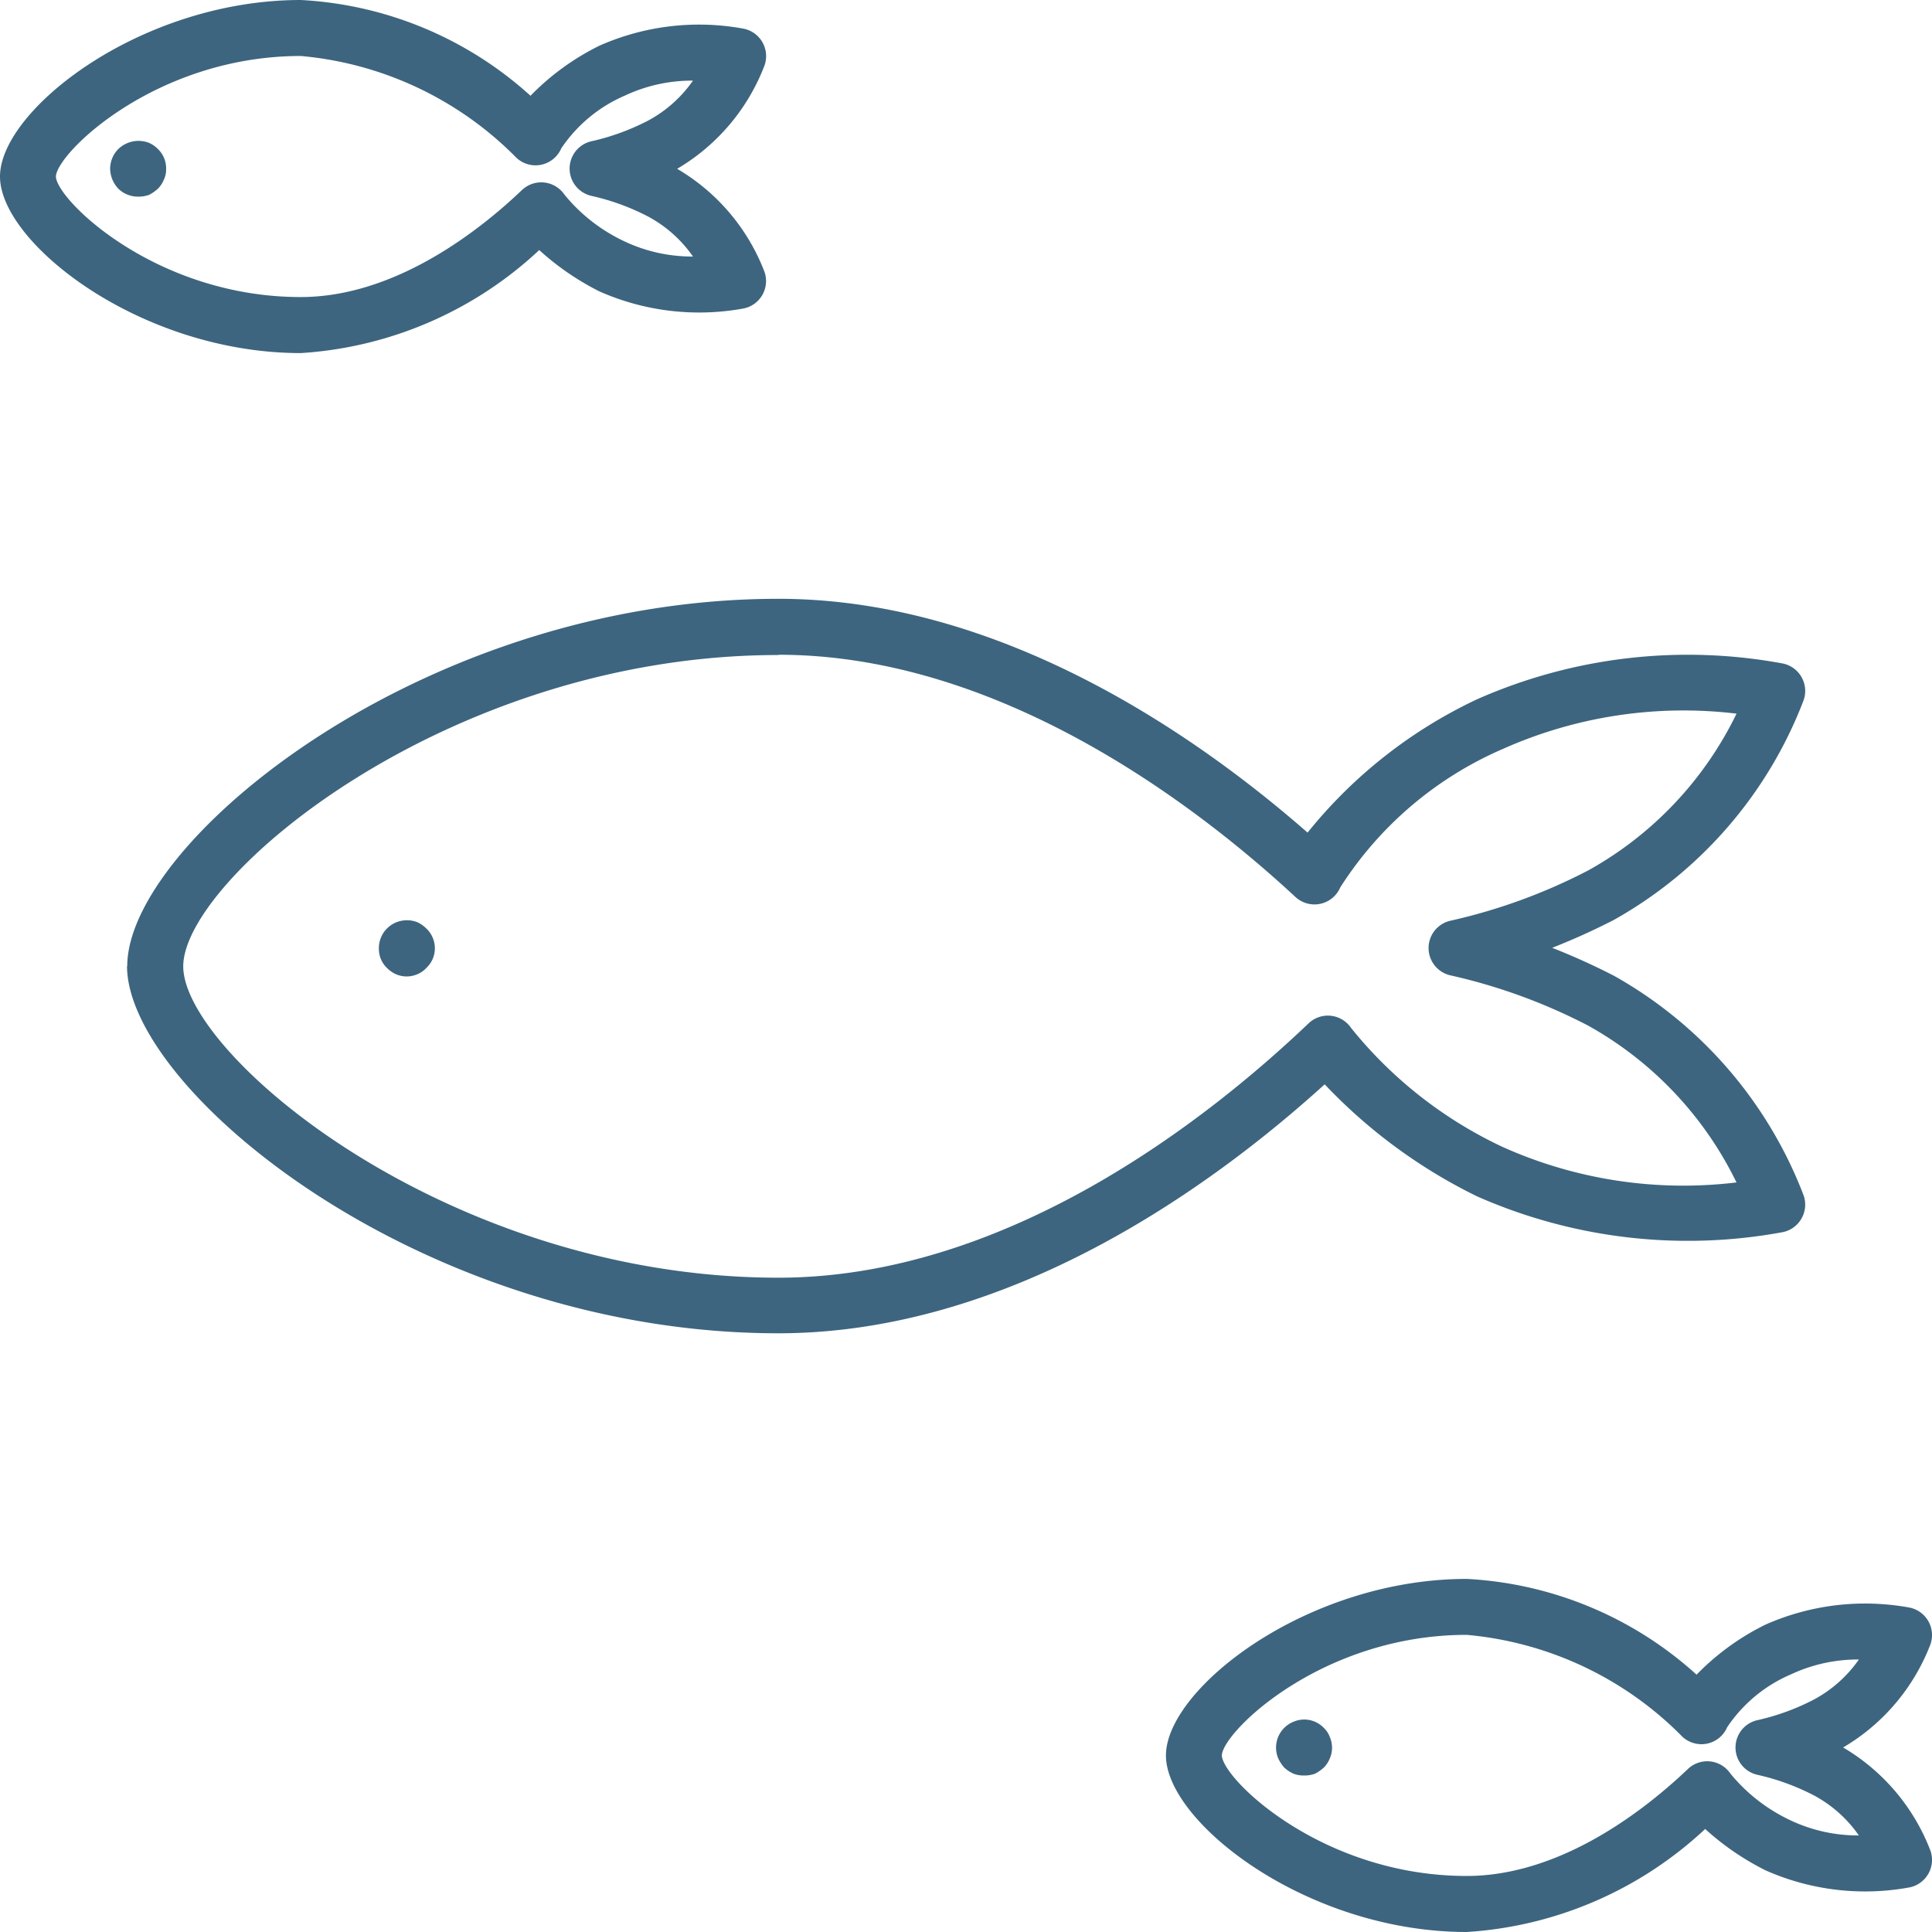<svg xmlns="http://www.w3.org/2000/svg" xmlns:xlink="http://www.w3.org/1999/xlink" width="43.134" height="43.134" viewBox="0 0 43.134 43.134">
  <defs>
    <clipPath id="clip-path">
      <rect id="Rectangle_28" data-name="Rectangle 28" width="43.134" height="43.134" transform="translate(0 0)" fill="#3d657f"/>
    </clipPath>
  </defs>
  <g id="Group_126" data-name="Group 126" transform="translate(0 0)">
    <g id="Group_125" data-name="Group 125" clip-path="url(#clip-path)">
      <path id="Path_225" data-name="Path 225" d="M8.839,21.75a.6.6,0,0,0,.48,0,.558.558,0,0,0,.2-.14.6.6,0,0,0,.19-.44.613.613,0,0,0-.19-.44.718.718,0,0,0-.2-.14.633.633,0,0,0-.68.14.62.62,0,0,0-.18.44.588.588,0,0,0,.18.44.661.661,0,0,0,.2.14" fill="#3d657f"/>
      <path id="Path_226" data-name="Path 226" d="M2.836,21.567c0,2.771,6.582,8.2,14.539,8.2,5.182,0,9.7-3.29,12.2-5.558a11.841,11.841,0,0,0,3.4,2.5,11.649,11.649,0,0,0,6.827.8.627.627,0,0,0,.467-.817,9.51,9.51,0,0,0-4.241-4.91c-.453-.232-.913-.44-1.374-.621.461-.181.922-.389,1.374-.621a9.513,9.513,0,0,0,4.241-4.91.626.626,0,0,0-.467-.817,11.63,11.63,0,0,0-6.827.8,10.7,10.7,0,0,0-3.782,2.976c-2.463-2.158-6.839-5.22-11.813-5.22-7.957,0-14.539,5.43-14.539,8.2m14.539-6.951c4.965,0,9.364,3.388,11.542,5.408a.626.626,0,0,0,1-.212,8.124,8.124,0,0,1,3.624-3.09,9.9,9.9,0,0,1,5.224-.791,7.989,7.989,0,0,1-3.311,3.5,12.68,12.68,0,0,1-3.071,1.122.625.625,0,0,0,0,1.222,12.68,12.68,0,0,1,3.071,1.122,8.028,8.028,0,0,1,3.31,3.5,9.851,9.851,0,0,1-5.223-.793,9.539,9.539,0,0,1-3.384-2.659.624.624,0,0,0-.946-.1c-2.225,2.121-6.721,5.679-11.836,5.679-7.4,0-13.289-4.992-13.289-6.951s5.893-6.951,13.289-6.951" fill="#3d657f"/>
      <path id="Path_227" data-name="Path 227" d="M29.559,38.58a.605.605,0,0,0-.68-.14.6.6,0,0,0-.21.14.619.619,0,0,0-.13.68.858.858,0,0,0,.13.2.77.77,0,0,0,.21.14.637.637,0,0,0,.24.04.672.672,0,0,0,.24-.04.9.9,0,0,0,.2-.14.625.625,0,0,0,.13-.2.6.6,0,0,0,0-.48.533.533,0,0,0-.13-.2" fill="#3d657f"/>
      <path id="Path_228" data-name="Path 228" d="M43.1,36.709a.626.626,0,0,0-.467-.818,5.493,5.493,0,0,0-3.218.381,5.564,5.564,0,0,0-1.537,1.117,8.277,8.277,0,0,0-5.13-2.138c-3.577,0-6.717,2.457-6.717,3.942s3.14,3.941,6.717,3.941a8.575,8.575,0,0,0,5.322-2.3,5.95,5.95,0,0,0,1.345.922,5.479,5.479,0,0,0,3.218.382.626.626,0,0,0,.467-.818,4.569,4.569,0,0,0-1.95-2.306,4.565,4.565,0,0,0,1.95-2.305m-2.6,1.234a5.169,5.169,0,0,1-1.257.46.625.625,0,0,0,0,1.223,5.194,5.194,0,0,1,1.258.46,2.878,2.878,0,0,1,1,.892,3.516,3.516,0,0,1-1.519-.334,3.827,3.827,0,0,1-1.351-1.05.625.625,0,0,0-.946-.1c-.936.892-2.822,2.389-4.939,2.389-3.239,0-5.452-2.171-5.467-2.691.015-.521,2.228-2.692,5.467-2.692a7.715,7.715,0,0,1,4.815,2.274.625.625,0,0,0,1-.212,3.252,3.252,0,0,1,1.422-1.179,3.529,3.529,0,0,1,1.519-.333,2.891,2.891,0,0,1-1,.892" fill="#3d657f"/>
      <path id="Path_229" data-name="Path 229" d="M3.089,4.39a.672.672,0,0,0,.24-.04.9.9,0,0,0,.2-.14.625.625,0,0,0,.13-.2.519.519,0,0,0,.05-.24.6.6,0,0,0-.18-.44.661.661,0,0,0-.2-.14.649.649,0,0,0-.69.14.628.628,0,0,0-.18.44.666.666,0,0,0,.18.44.627.627,0,0,0,.45.18" fill="#3d657f"/>
      <path id="Path_230" data-name="Path 230" d="M6.716,7.883a8.575,8.575,0,0,0,5.323-2.3,6,6,0,0,0,1.344.923,5.5,5.5,0,0,0,3.219.381.625.625,0,0,0,.466-.818,4.555,4.555,0,0,0-1.95-2.3,4.567,4.567,0,0,0,1.95-2.306A.625.625,0,0,0,16.6.64a5.487,5.487,0,0,0-3.219.381,5.605,5.605,0,0,0-1.537,1.117A8.28,8.28,0,0,0,6.716,0C3.139,0,0,2.457,0,3.941S3.139,7.883,6.716,7.883m0-6.633a7.715,7.715,0,0,1,4.815,2.274.625.625,0,0,0,1-.212,3.271,3.271,0,0,1,1.423-1.179A3.522,3.522,0,0,1,15.471,1.8a2.878,2.878,0,0,1-1,.892,5.233,5.233,0,0,1-1.258.46.625.625,0,0,0,0,1.223,5.19,5.19,0,0,1,1.258.46,2.878,2.878,0,0,1,1,.892,3.522,3.522,0,0,1-1.518-.333A3.821,3.821,0,0,1,12.6,4.343a.626.626,0,0,0-.947-.1c-.935.892-2.821,2.389-4.939,2.389-3.238,0-5.451-2.171-5.466-2.691C1.265,3.421,3.478,1.25,6.716,1.25" fill="#3d657f"/>
    </g>
  </g>
</svg>
